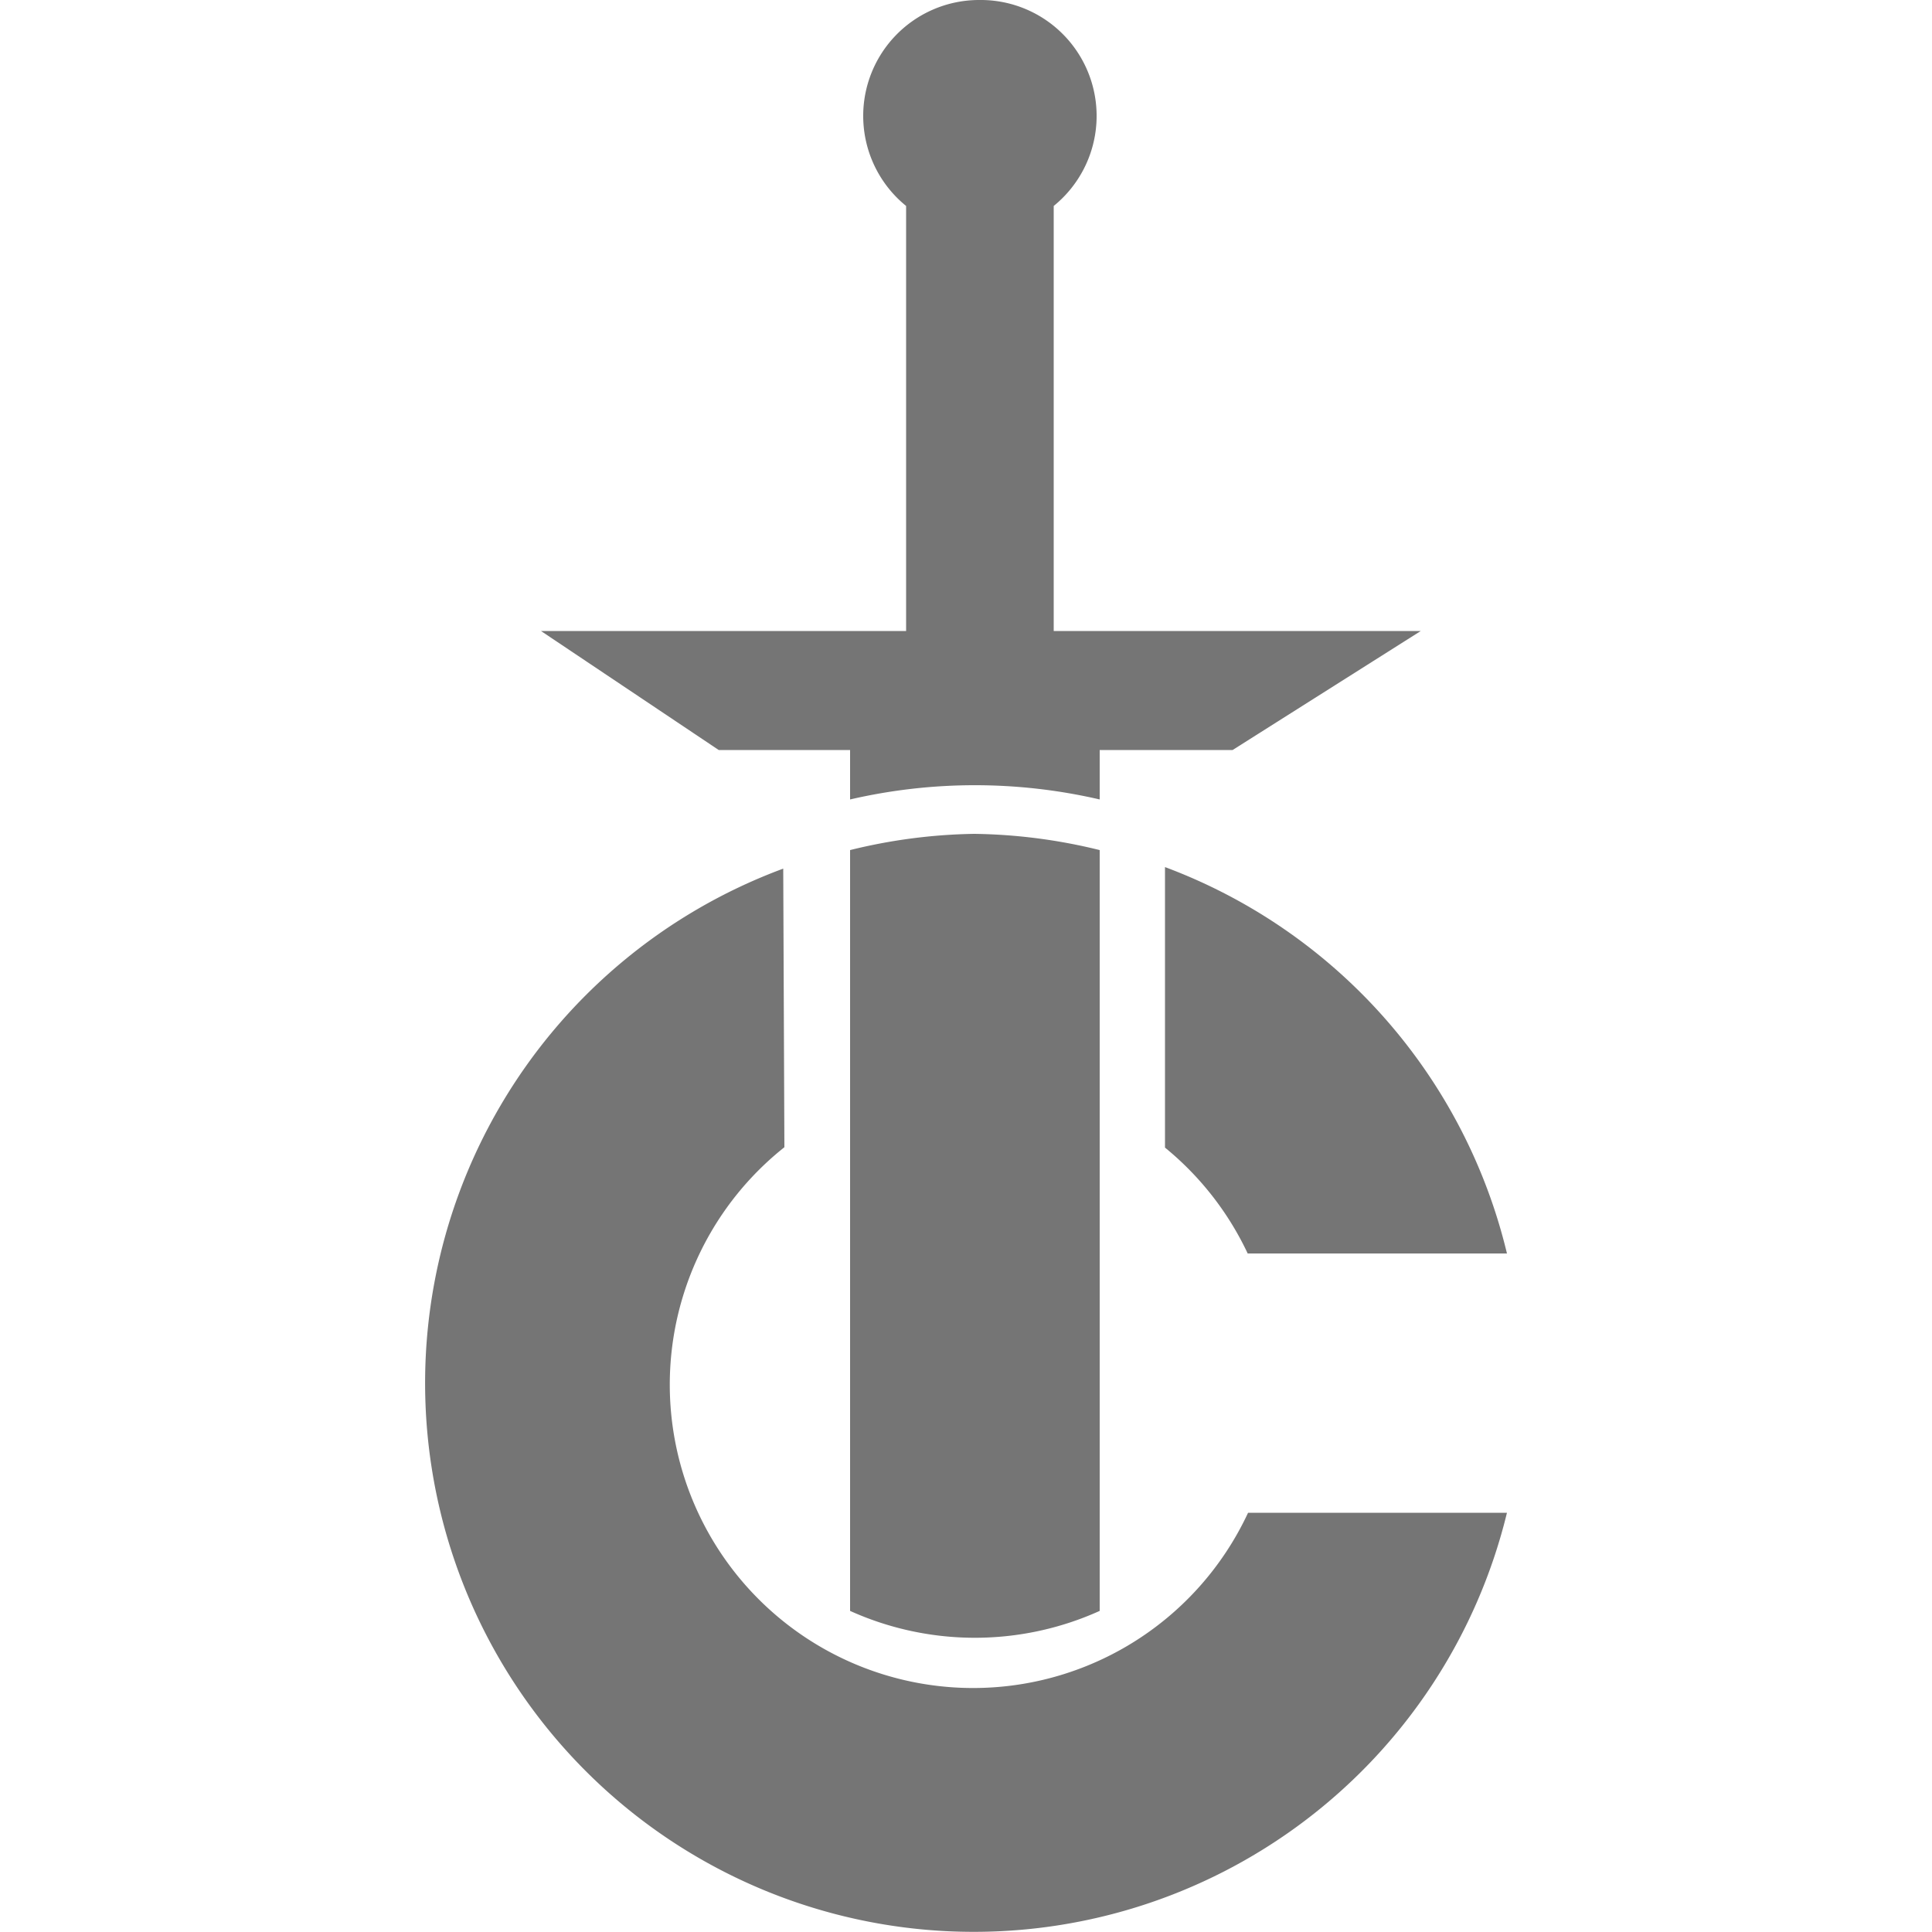 <svg xmlns="http://www.w3.org/2000/svg" viewBox="0 0 50 50"><title>CRSDnav</title><path d="M30.15,22.48V29.7a7.85,7.85,0,0,1,2.14,2.74H39a14.21,14.21,0,0,0-8.85-10Zm-9.88,0A14.2,14.2,0,1,0,39,39.15H32.3a7.85,7.85,0,1,1-12-9.46Z" style="fill:#757575"/><path d="M25.21,21.58A14.25,14.25,0,0,0,22,22V41.69a7.85,7.85,0,0,0,6.46,0V22A14.25,14.25,0,0,0,25.21,21.58Z" style="fill:#757575"/><path d="M25.35,0a3,3,0,0,0-1.9,5.33v11H14l4.6,3.08H22v1.28a14.33,14.33,0,0,1,6.46,0V19.41H31.9l4.87-3.08h-9.5v-11A3,3,0,0,0,25.35,0Z" style="fill:#757575"/></svg>